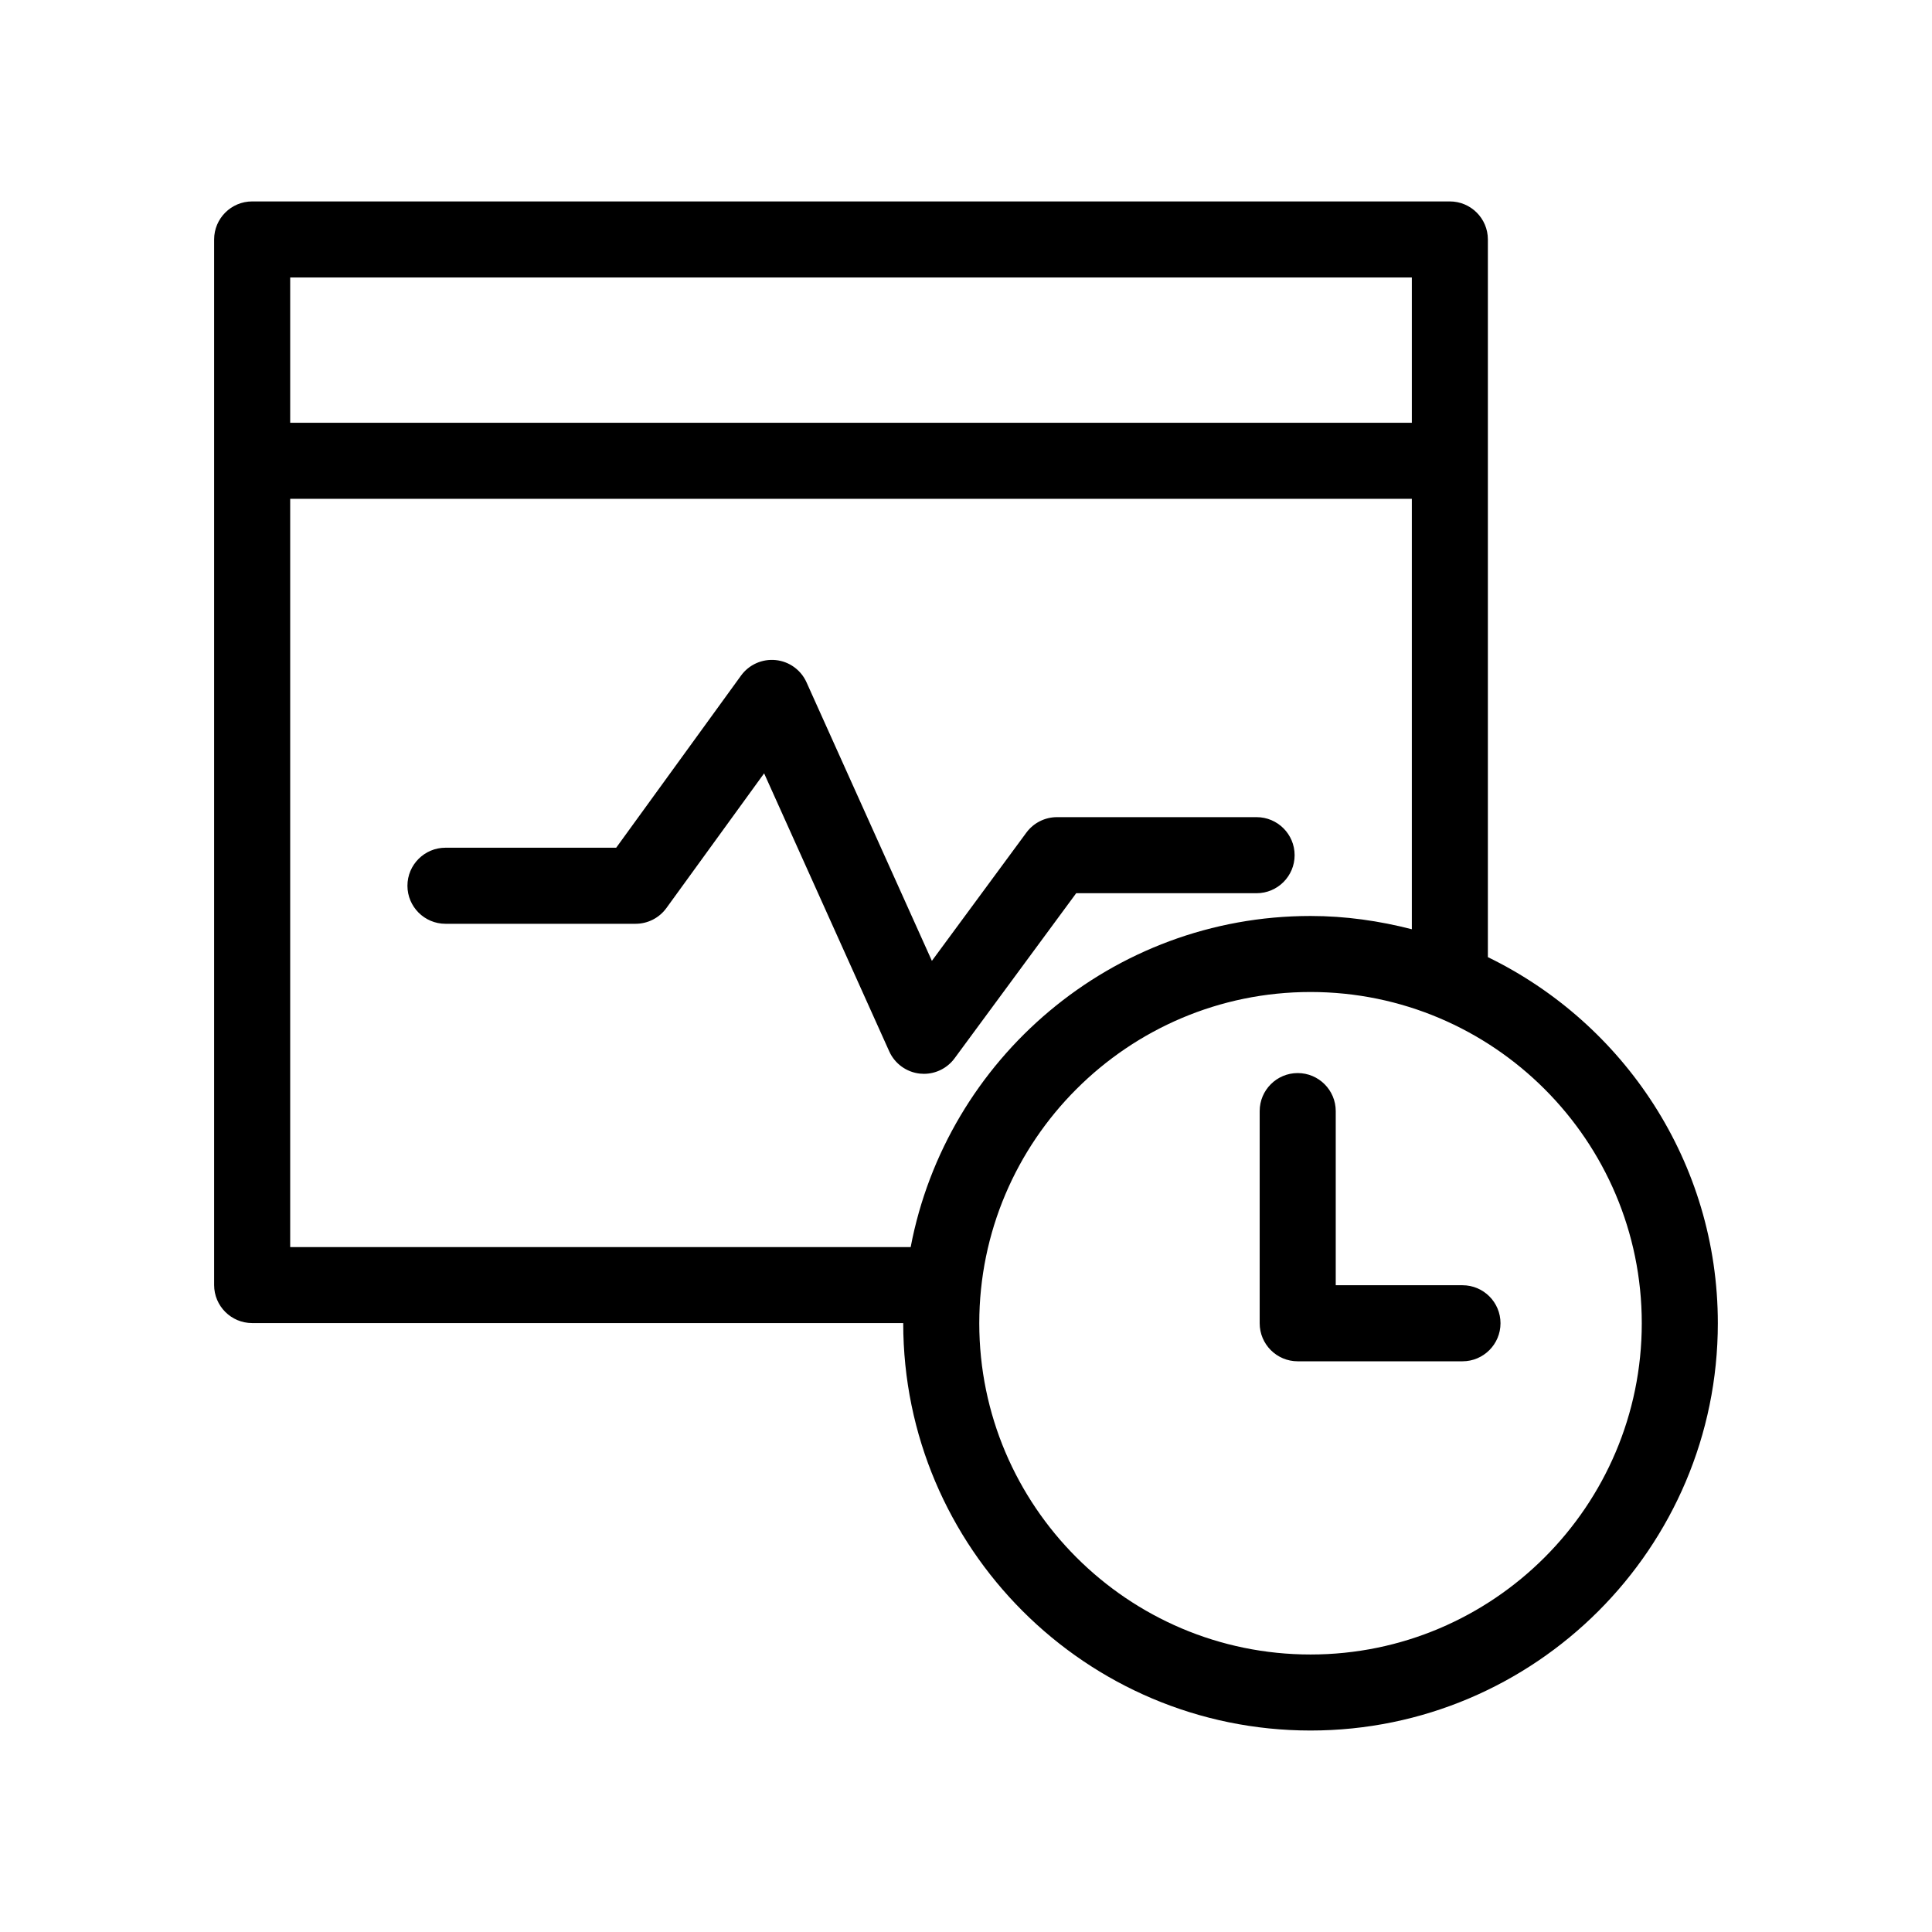 <?xml version="1.0" encoding="UTF-8"?>
<!-- Uploaded to: SVG Repo, www.svgrepo.com, Generator: SVG Repo Mixer Tools -->
<svg fill="#000000" width="800px" height="800px" version="1.1" viewBox="144 144 512 512" xmlns="http://www.w3.org/2000/svg">
 <path d="m477.01 380.71c5.562 0 10.078-4.516 10.078-10.078s-4.516-10.078-10.078-10.078h-52.898c-3.203 0-6.211 1.523-8.113 4.098l-25.039 33.988-33.23-73.828c-1.477-3.273-4.586-5.523-8.16-5.883-3.582-0.359-7.074 1.199-9.184 4.102l-33.09 45.625h-45.242c-5.562 0-10.078 4.516-10.078 10.078s4.516 10.078 10.078 10.078h50.383c3.231 0 6.258-1.547 8.156-4.156l25.906-35.711 33.164 73.691c1.473 3.258 4.566 5.5 8.121 5.883 0.359 0.035 0.715 0.055 1.066 0.055 3.184 0 6.195-1.508 8.113-4.098l32.242-43.766zm61.293 16.949v-190.2c0-5.562-4.516-10.078-10.078-10.078h-317.4c-5.562 0-10.078 4.516-10.078 10.078v277.09c0 5.562 4.516 10.078 10.078 10.078h172.54v0.039c0 59.516 48.418 107.94 107.94 107.94 59.52 0 107.94-48.418 107.94-107.94 0-42.656-24.934-79.5-60.941-97.016zm-317.4-180.12h297.25v38.496h-297.25zm0 256.94v-198.29h297.25v114.07c-8.602-2.211-17.559-3.516-26.844-3.516-52.609 0-96.484 37.855-105.97 87.742h-164.43zm270.4 107.98c-48.402 0-87.785-39.379-87.785-87.785s39.379-87.785 87.785-87.785 87.785 39.379 87.785 87.785c0 48.41-39.383 87.785-87.785 87.785zm40.273-97.859h-33.59v-46.148c0-5.562-4.516-10.078-10.078-10.078s-10.078 4.516-10.078 10.078v56.227c0 5.562 4.516 10.078 10.078 10.078h43.664c5.562 0 10.078-4.516 10.078-10.078 0.004-5.562-4.504-10.078-10.074-10.078z"/>
</svg>